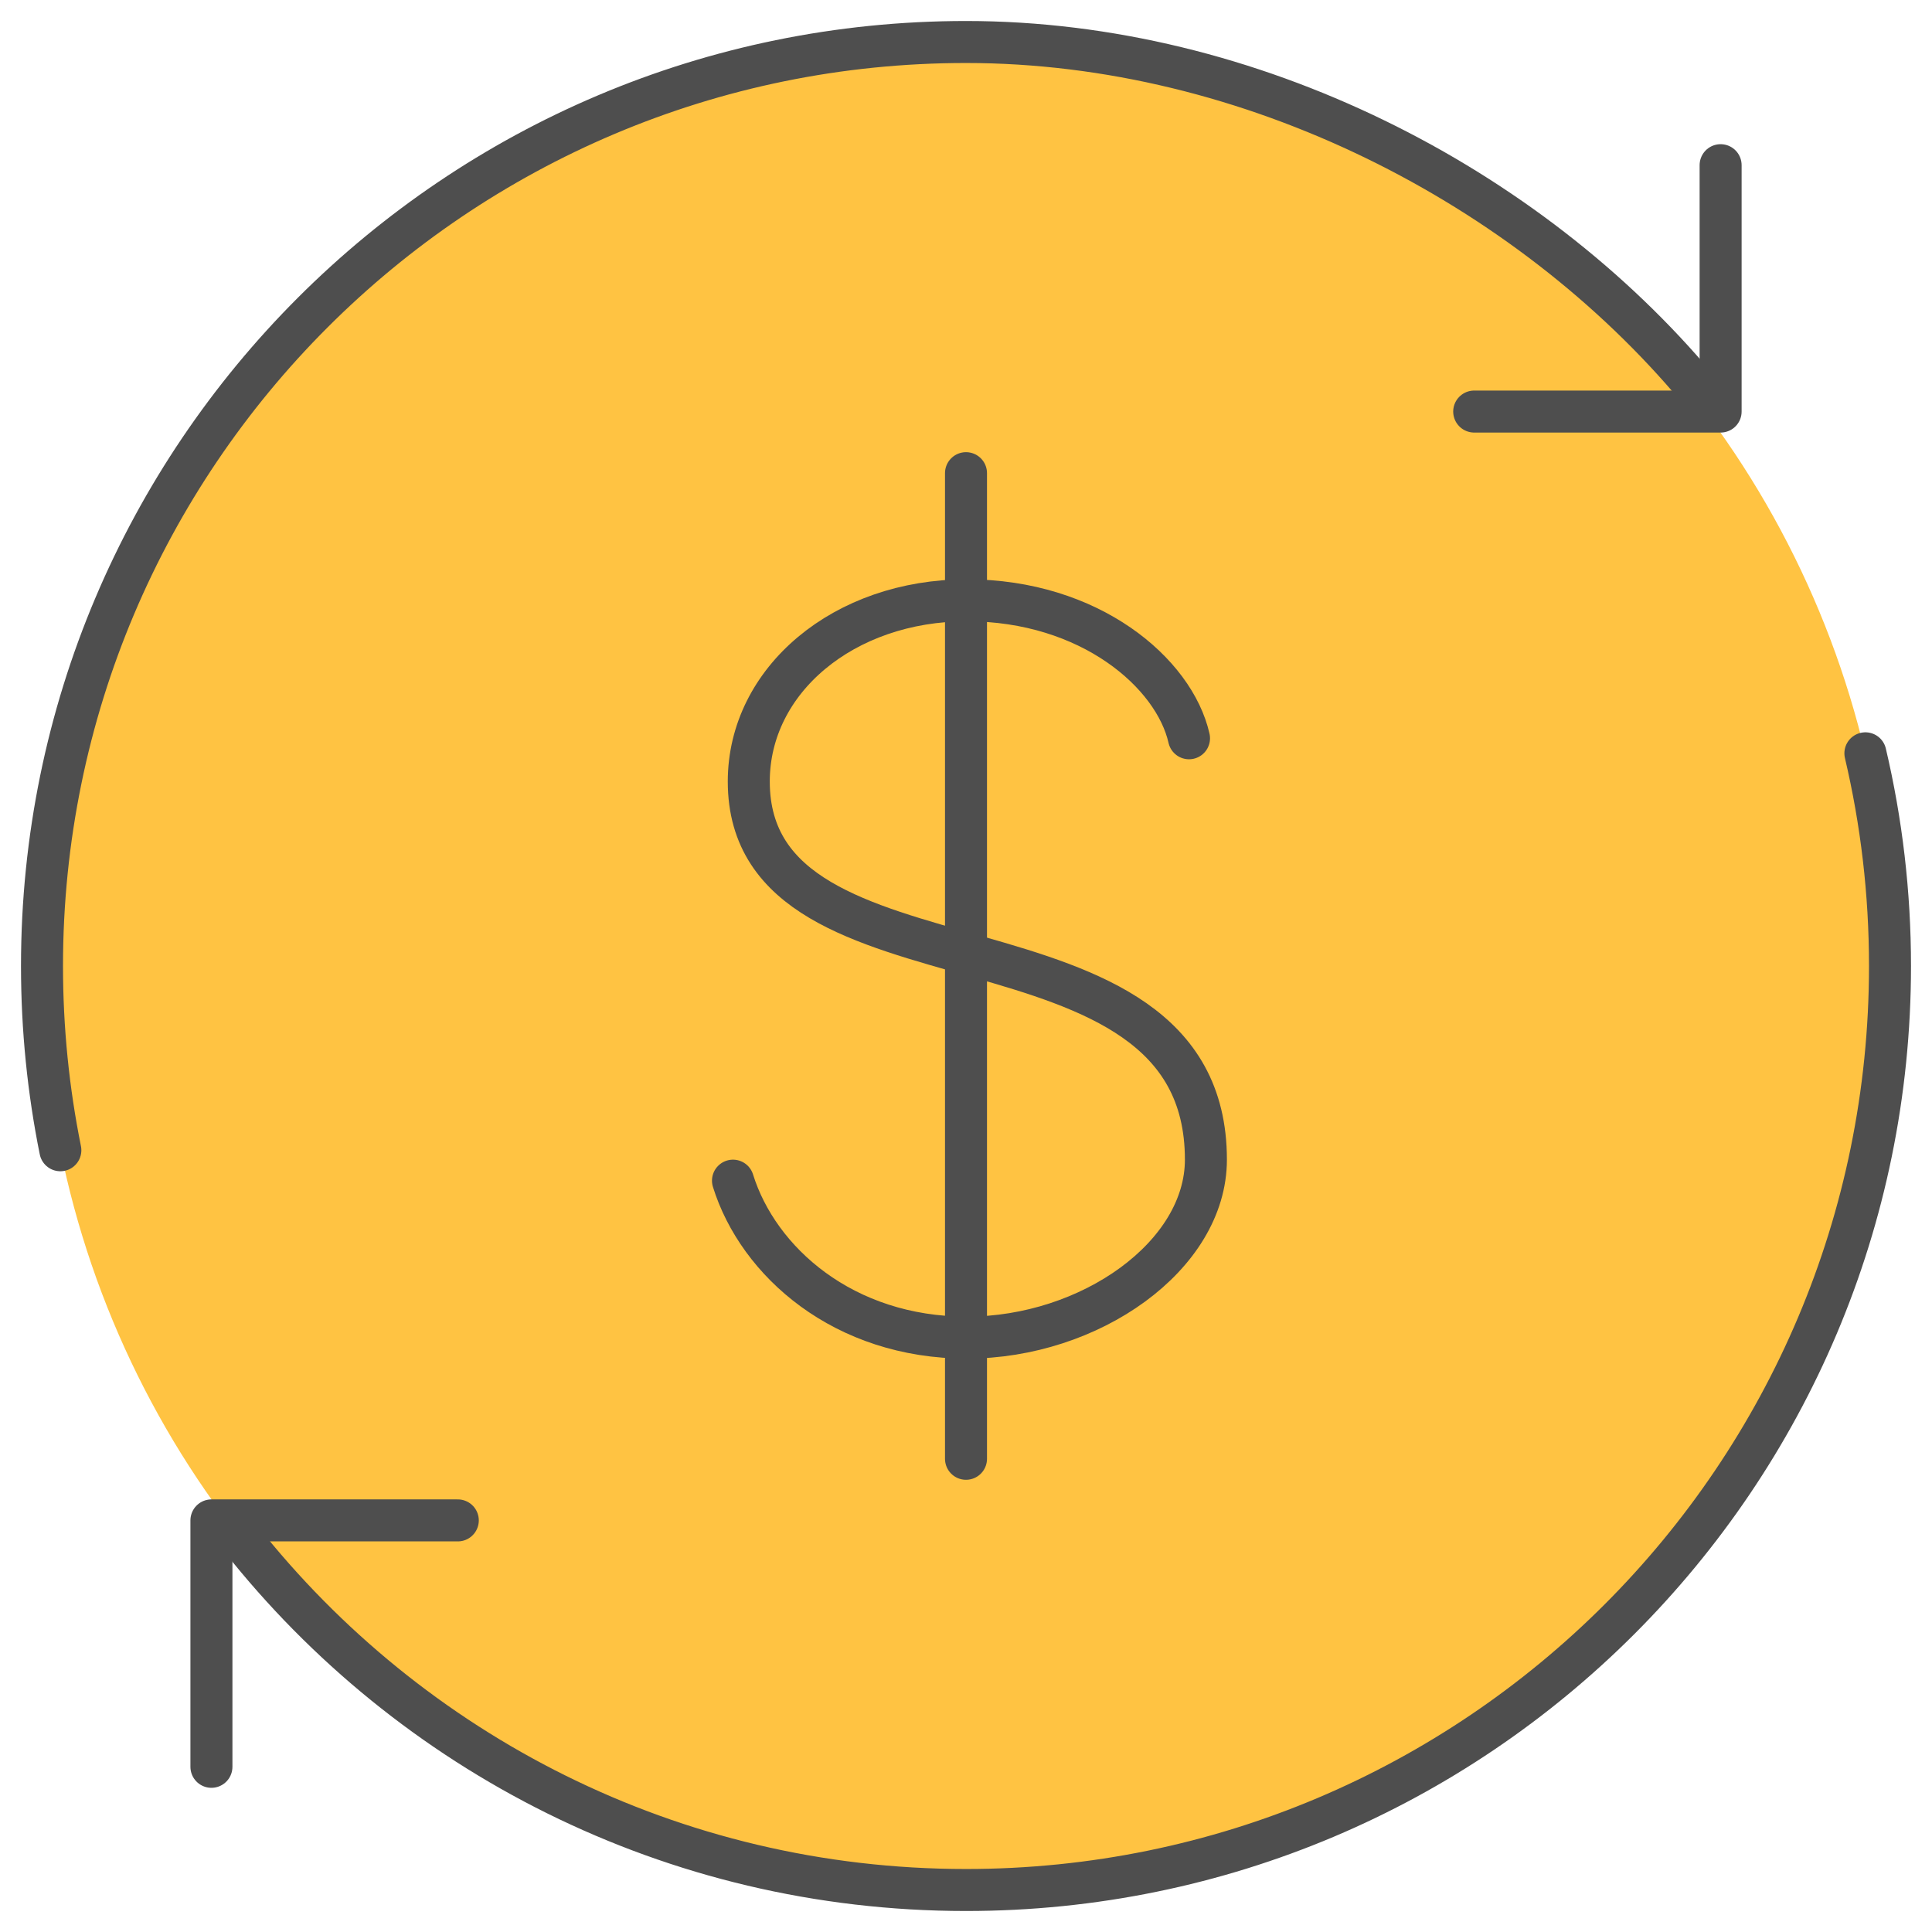 <svg width="46" height="46" viewBox="0 0 46 46" fill="none" xmlns="http://www.w3.org/2000/svg">
<g id="Transact">
<circle id="Ellipse 629" cx="23" cy="23" r="22" fill="#FFC342"/>
<g id="Group 176475">
<path id="Vector" d="M40.417 9.25C36.381 4.422 29.785 1 23 1C10.85 1 1 10.85 1 23C1 24.502 1.151 25.969 1.437 27.387M44.414 17.936C44.797 19.562 45 21.257 45 23C45 35.15 35.15 45 23 45C16 45 9.764 41.731 5.735 36.637" stroke="#4E4E4E" stroke-linecap="round"/>
<path id="Vector_2" d="M40.967 3.933V9.799H35.1" stroke="#4E4E4E" stroke-linecap="round" stroke-linejoin="round"/>
<path id="Vector_3" d="M10.9 36.2H5.034V42.067" stroke="#4E4E4E" stroke-linecap="round" stroke-linejoin="round"/>
<path id="Vector_4" d="M23 11.266V34.733" stroke="#4E4E4E" stroke-linecap="round"/>
<path id="Vector_5" d="M28.31 17.578C27.959 16.024 25.953 14.293 23.019 14.293C20.085 14.293 17.828 16.199 17.828 18.607C17.828 24.074 28.712 21.265 28.712 27.61C28.712 29.903 25.953 31.848 23.019 31.848C20.085 31.848 18.053 30.042 17.452 28.111" stroke="#4E4E4E" stroke-linecap="round" stroke-linejoin="round"/>
</g>
</g>
</svg>

